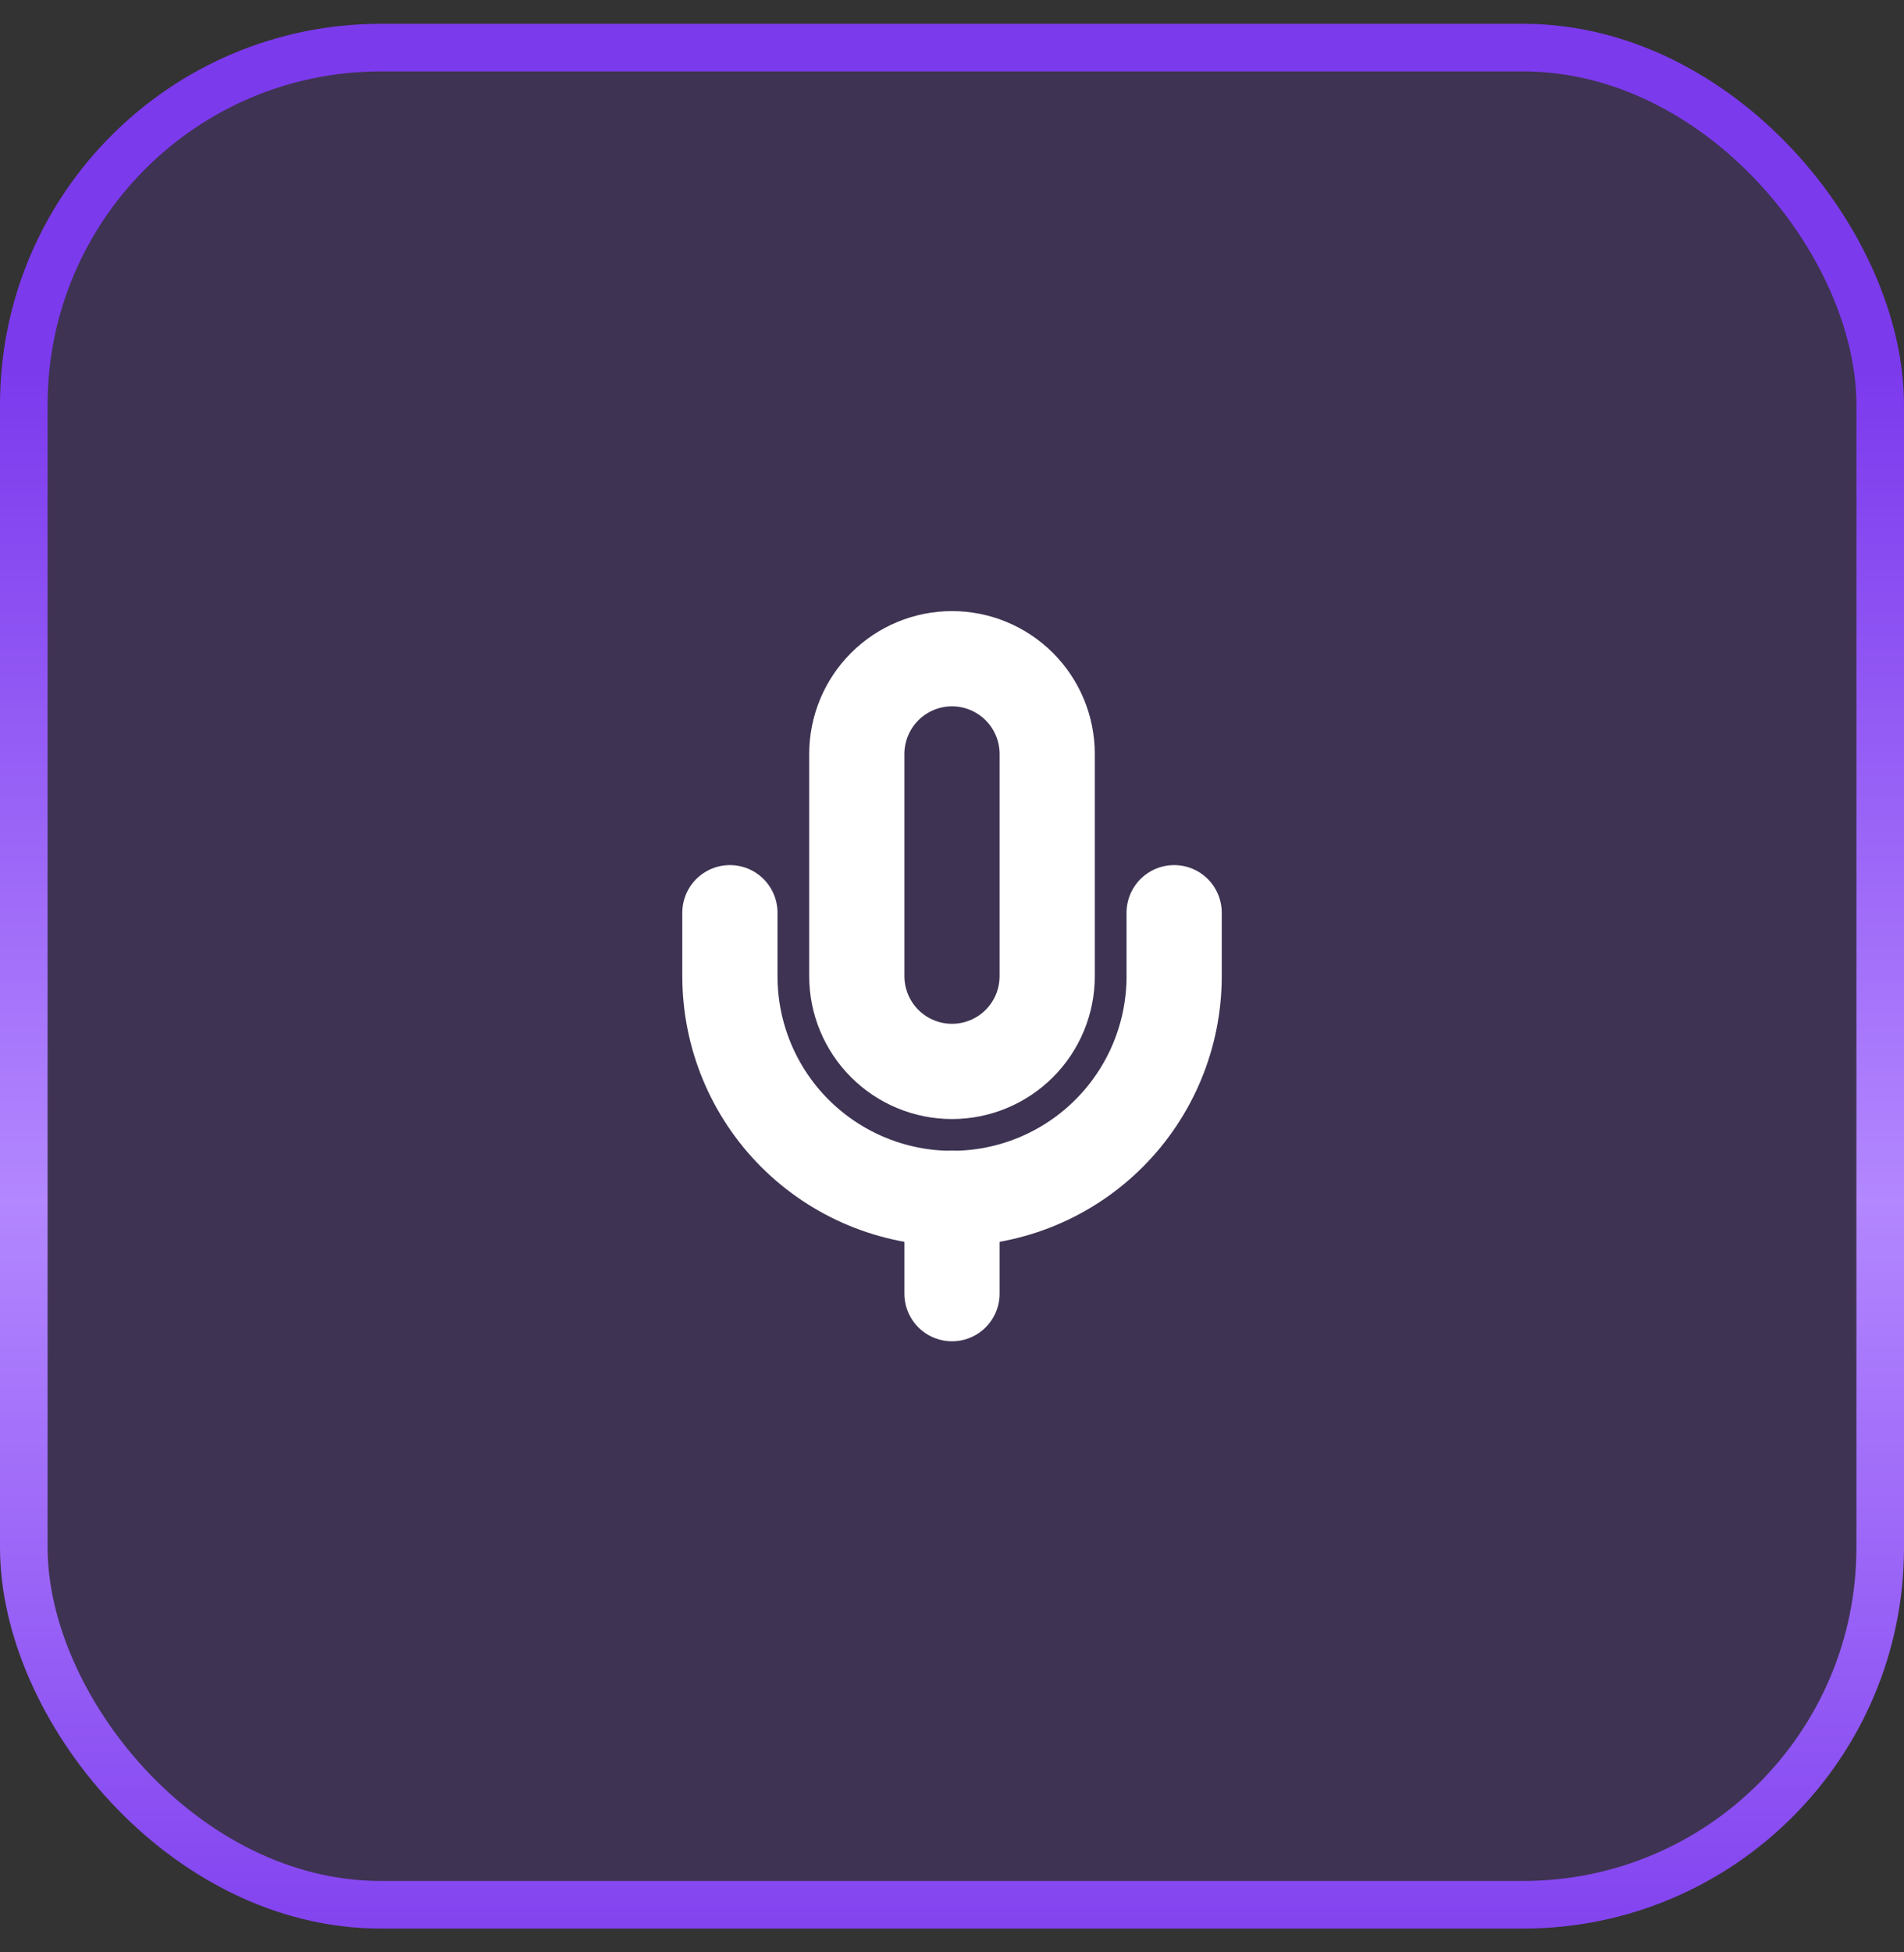 <svg width="40" height="41" viewBox="0 0 40 41" fill="none" xmlns="http://www.w3.org/2000/svg">
<rect x="0" y="0" width="40" height="41" fill="#333333" stroke="none"/>
<rect x="0.5" y="1" width="39" height="39" rx="7.5" fill="#6D33CF" fill-opacity="0.2"/>
<rect x="0.5" y="1" width="39" height="39" rx="7.5" stroke="url(#paint0_linear_2197_3799)"/>
<g clip-path="url(#clip0_2197_3799)">
<path d="M20 13.833C19.47 13.833 18.961 14.044 18.586 14.419C18.211 14.794 18 15.303 18 15.833V20.5C18 21.03 18.211 21.539 18.586 21.914C18.961 22.289 19.47 22.5 20 22.5C20.53 22.5 21.039 22.289 21.414 21.914C21.789 21.539 22 21.03 22 20.5V15.833C22 15.303 21.789 14.794 21.414 14.419C21.039 14.044 20.53 13.833 20 13.833Z" stroke="white" stroke-width="2" stroke-linecap="round" stroke-linejoin="round"/>
<path d="M24.667 19.167V20.5C24.667 21.738 24.175 22.925 23.3 23.8C22.425 24.675 21.238 25.167 20 25.167C18.762 25.167 17.576 24.675 16.7 23.8C15.825 22.925 15.334 21.738 15.334 20.5V19.167" stroke="white" stroke-width="2" stroke-linecap="round" stroke-linejoin="round"/>
<path d="M20 25.167V27.167" stroke="white" stroke-width="2" stroke-linecap="round" stroke-linejoin="round"/>
</g>
<defs>
<linearGradient id="paint0_linear_2197_3799" x1="19.843" y1="7.783" x2="19.843" y2="42.646" gradientUnits="userSpaceOnUse">
<stop stop-color="#7C3AED"/>
<stop offset="0.5" stop-color="#B387FF"/>
<stop offset="1" stop-color="#7C3AED"/>
</linearGradient>
<clipPath id="clip0_2197_3799">
<rect width="16" height="16" fill="white" transform="translate(12 12.5)"/>
</clipPath>
</defs>
</svg>
